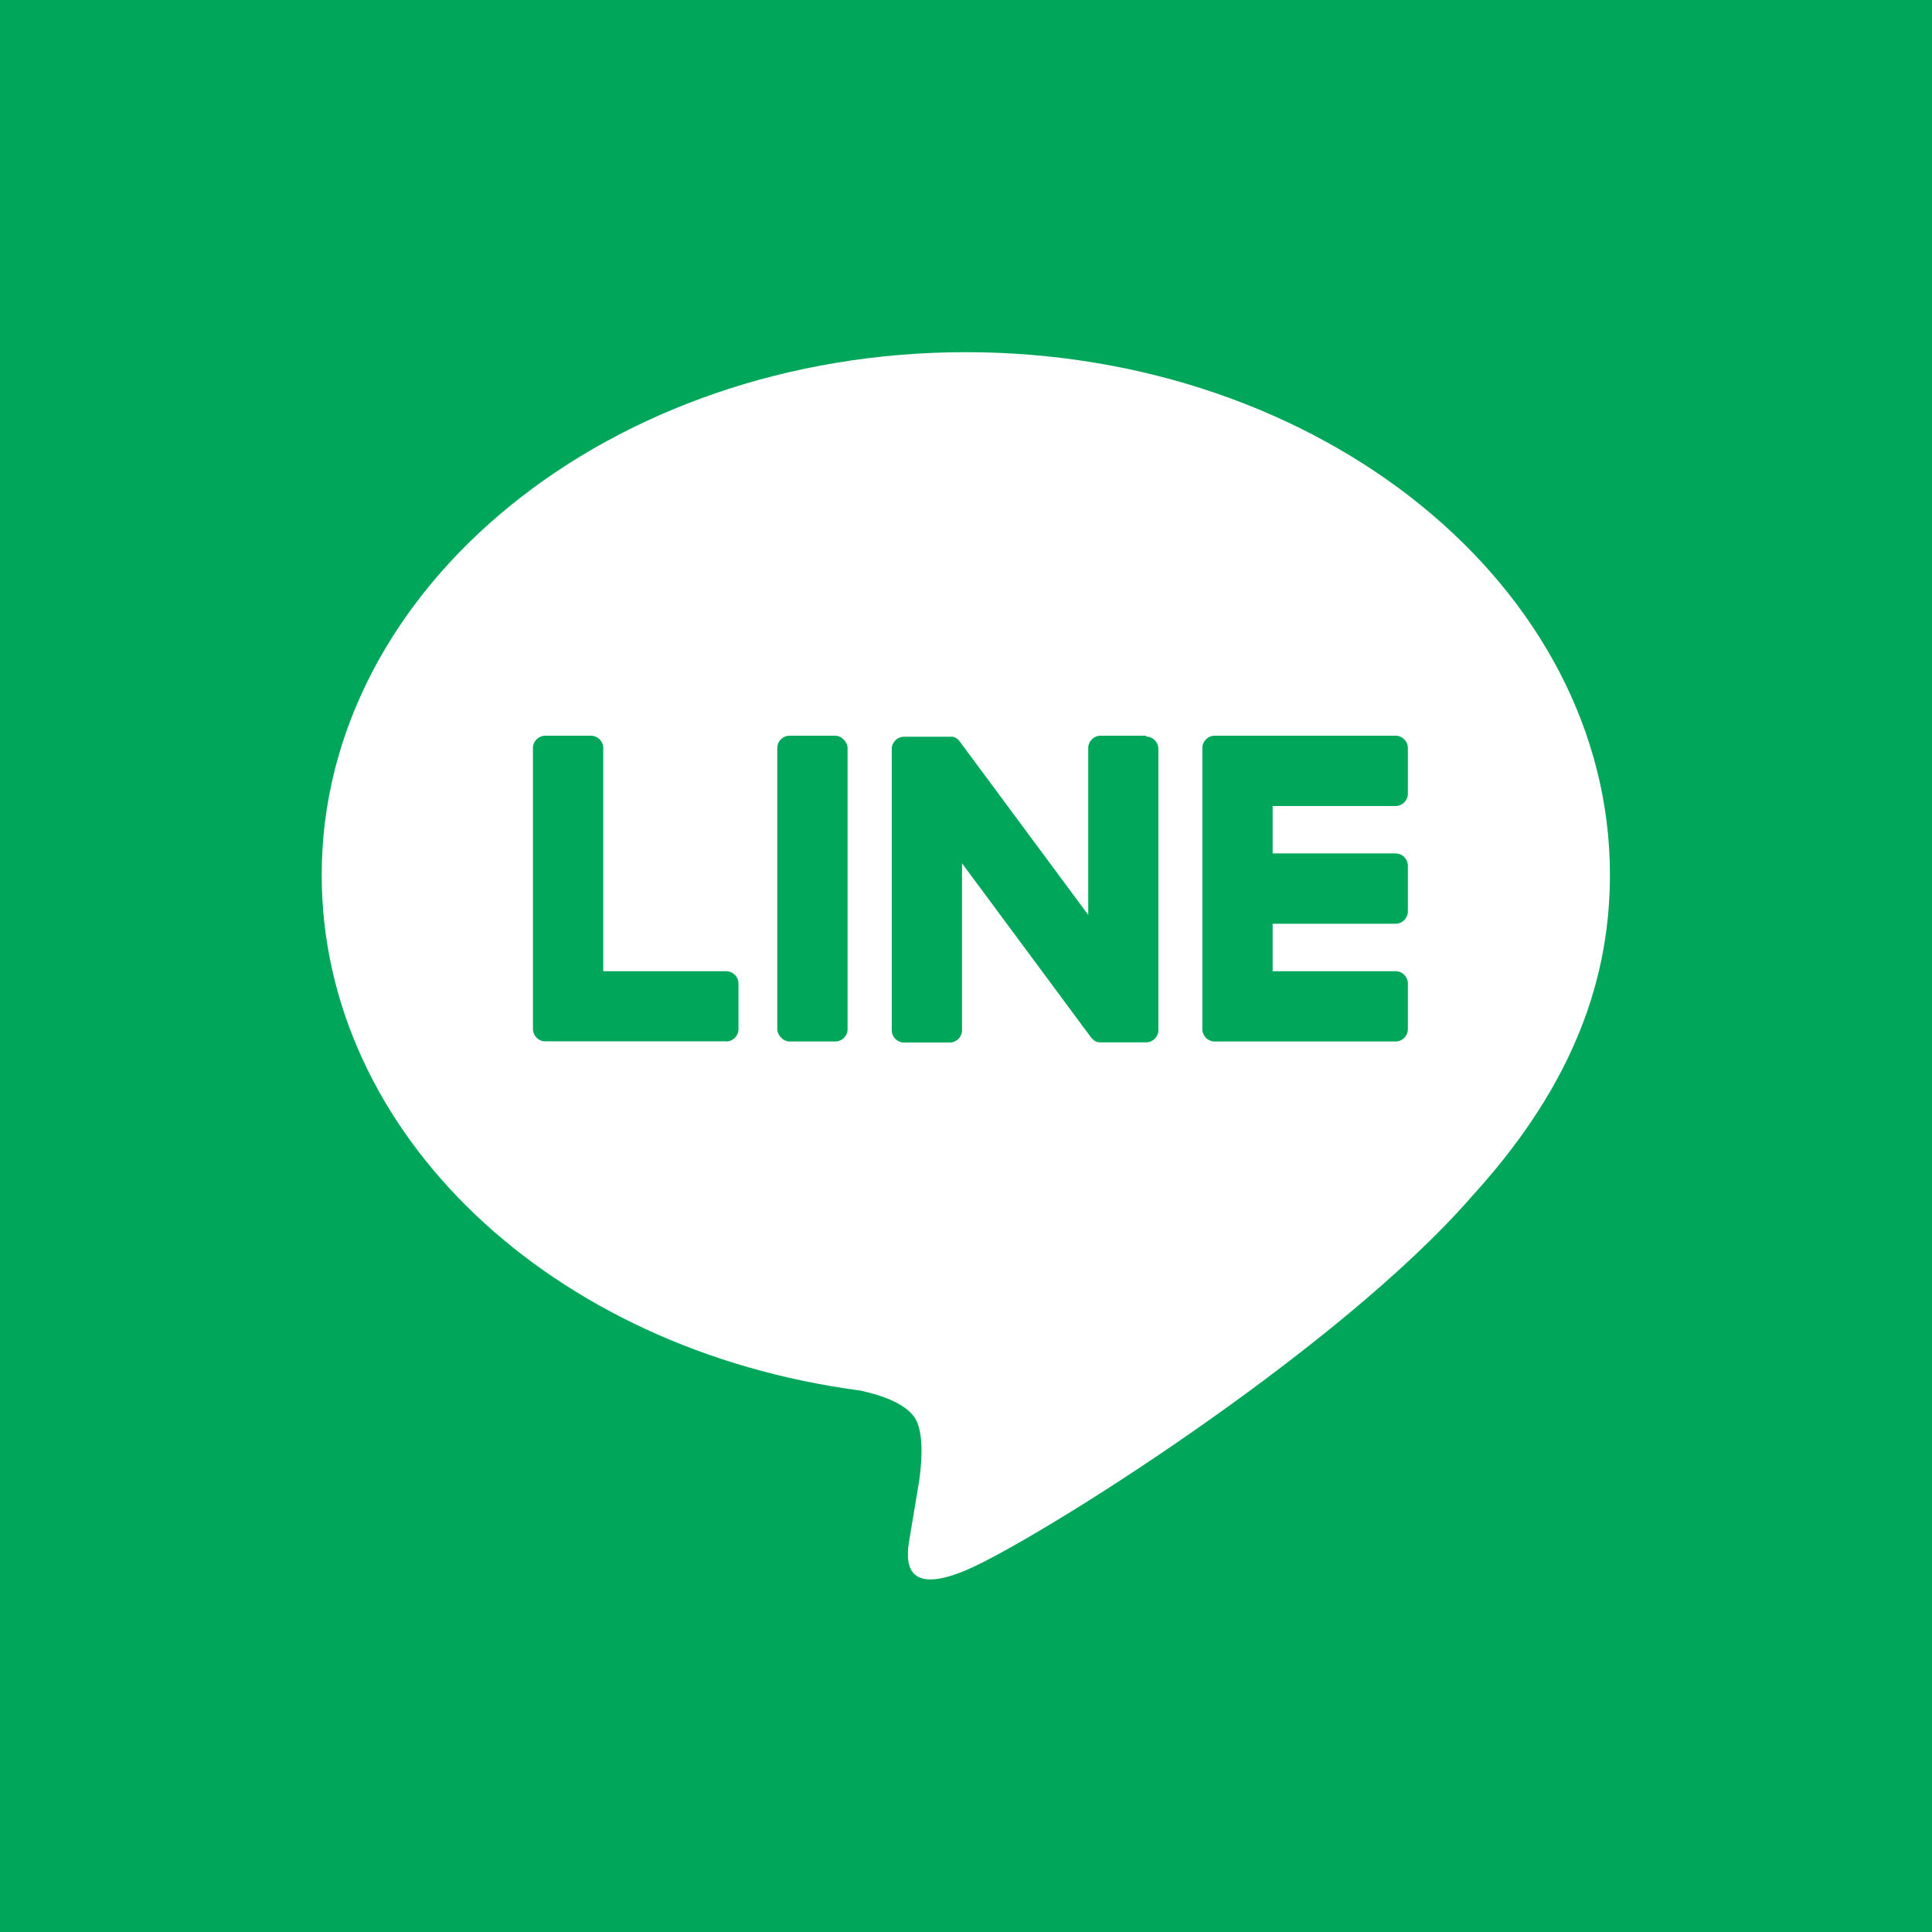 <?xml version="1.0" encoding="UTF-8"?>
<svg id="Layer_2" data-name="Layer 2" xmlns="http://www.w3.org/2000/svg" viewBox="0 0 111.58 111.58">
  <defs>
    <style>
      .cls-1 {
        fill: #00a75b;
      }

      .cls-2 {
        fill: #fff;
      }
    </style>
  </defs>
  <g id="body">
    <g id="topicks">
      <g id="line_benner">
        <g>
          <rect class="cls-1" width="111.58" height="111.58"/>
          <g>
            <path class="cls-2" d="M92.98,50.53c0-16.65-16.69-30.19-37.2-30.19s-37.2,13.54-37.2,30.19c0,14.92,13.23,27.42,31.11,29.78,1.21.26,2.86.8,3.28,1.83.38.94.25,2.41.12,3.36,0,0-.44,2.63-.53,3.18-.16.94-.75,3.68,3.22,2.01,3.97-1.67,21.42-12.62,29.23-21.6h0c5.39-5.91,7.97-11.91,7.97-18.57Z"/>
            <g>
              <path class="cls-1" d="M80.6,60.15h-10.45c-.39,0-.71-.32-.71-.71h0v-16.22h0v-.02c0-.39.32-.71.71-.71h10.45c.39,0,.71.32.71.71v2.64c0,.39-.32.71-.71.71h-7.1v2.74h7.1c.39,0,.71.32.71.71v2.64c0,.39-.32.71-.71.71h-7.1v2.74h7.1c.39,0,.71.32.71.71v2.64c0,.39-.32.71-.71.71Z"/>
              <path class="cls-1" d="M41.94,60.15c.39,0,.71-.32.71-.71v-2.64c0-.39-.32-.71-.71-.71h-7.1v-12.89c0-.39-.32-.71-.71-.71h-2.64c-.39,0-.71.32-.71.71v16.22h0c0,.4.32.72.71.72h10.45Z"/>
              <rect class="cls-1" x="44.89" y="42.49" width="4.06" height="17.66" rx=".71" ry=".71"/>
              <path class="cls-1" d="M66.2,42.49h-2.64c-.39,0-.71.32-.71.71v9.64l-7.43-10.03s-.04-.05-.06-.07c0,0,0,0,0,0-.01-.02-.03-.03-.04-.04,0,0,0,0-.01-.01-.01-.01-.03-.02-.04-.03,0,0-.01,0-.02-.01-.01,0-.02-.02-.04-.03,0,0-.01,0-.02-.01-.01,0-.03-.01-.04-.02,0,0-.02,0-.02-.01-.01,0-.03-.01-.04-.02,0,0-.02,0-.02,0-.01,0-.03,0-.04-.01,0,0-.02,0-.03,0-.01,0-.03,0-.04,0-.01,0-.02,0-.03,0-.01,0-.03,0-.04,0-.01,0-.03,0-.04,0,0,0-.02,0-.02,0h-2.62c-.39,0-.71.32-.71.71v16.24c0,.39.32.71.71.71h2.64c.39,0,.71-.32.71-.71v-9.64l7.44,10.04c.05.07.11.13.18.18,0,0,0,0,0,0,.01,0,.03.02.04.03,0,0,.01,0,.02.01.01,0,.02.01.03.02.01,0,.02.01.03.02,0,0,.02,0,.02,0,.02,0,.03.01.05.02,0,0,0,0,.01,0,.06.02.12.02.19.02h2.62c.39,0,.71-.32.71-.71v-16.24c0-.39-.32-.71-.71-.71Z"/>
            </g>
          </g>
        </g>
      </g>
    </g>
  </g>
</svg>